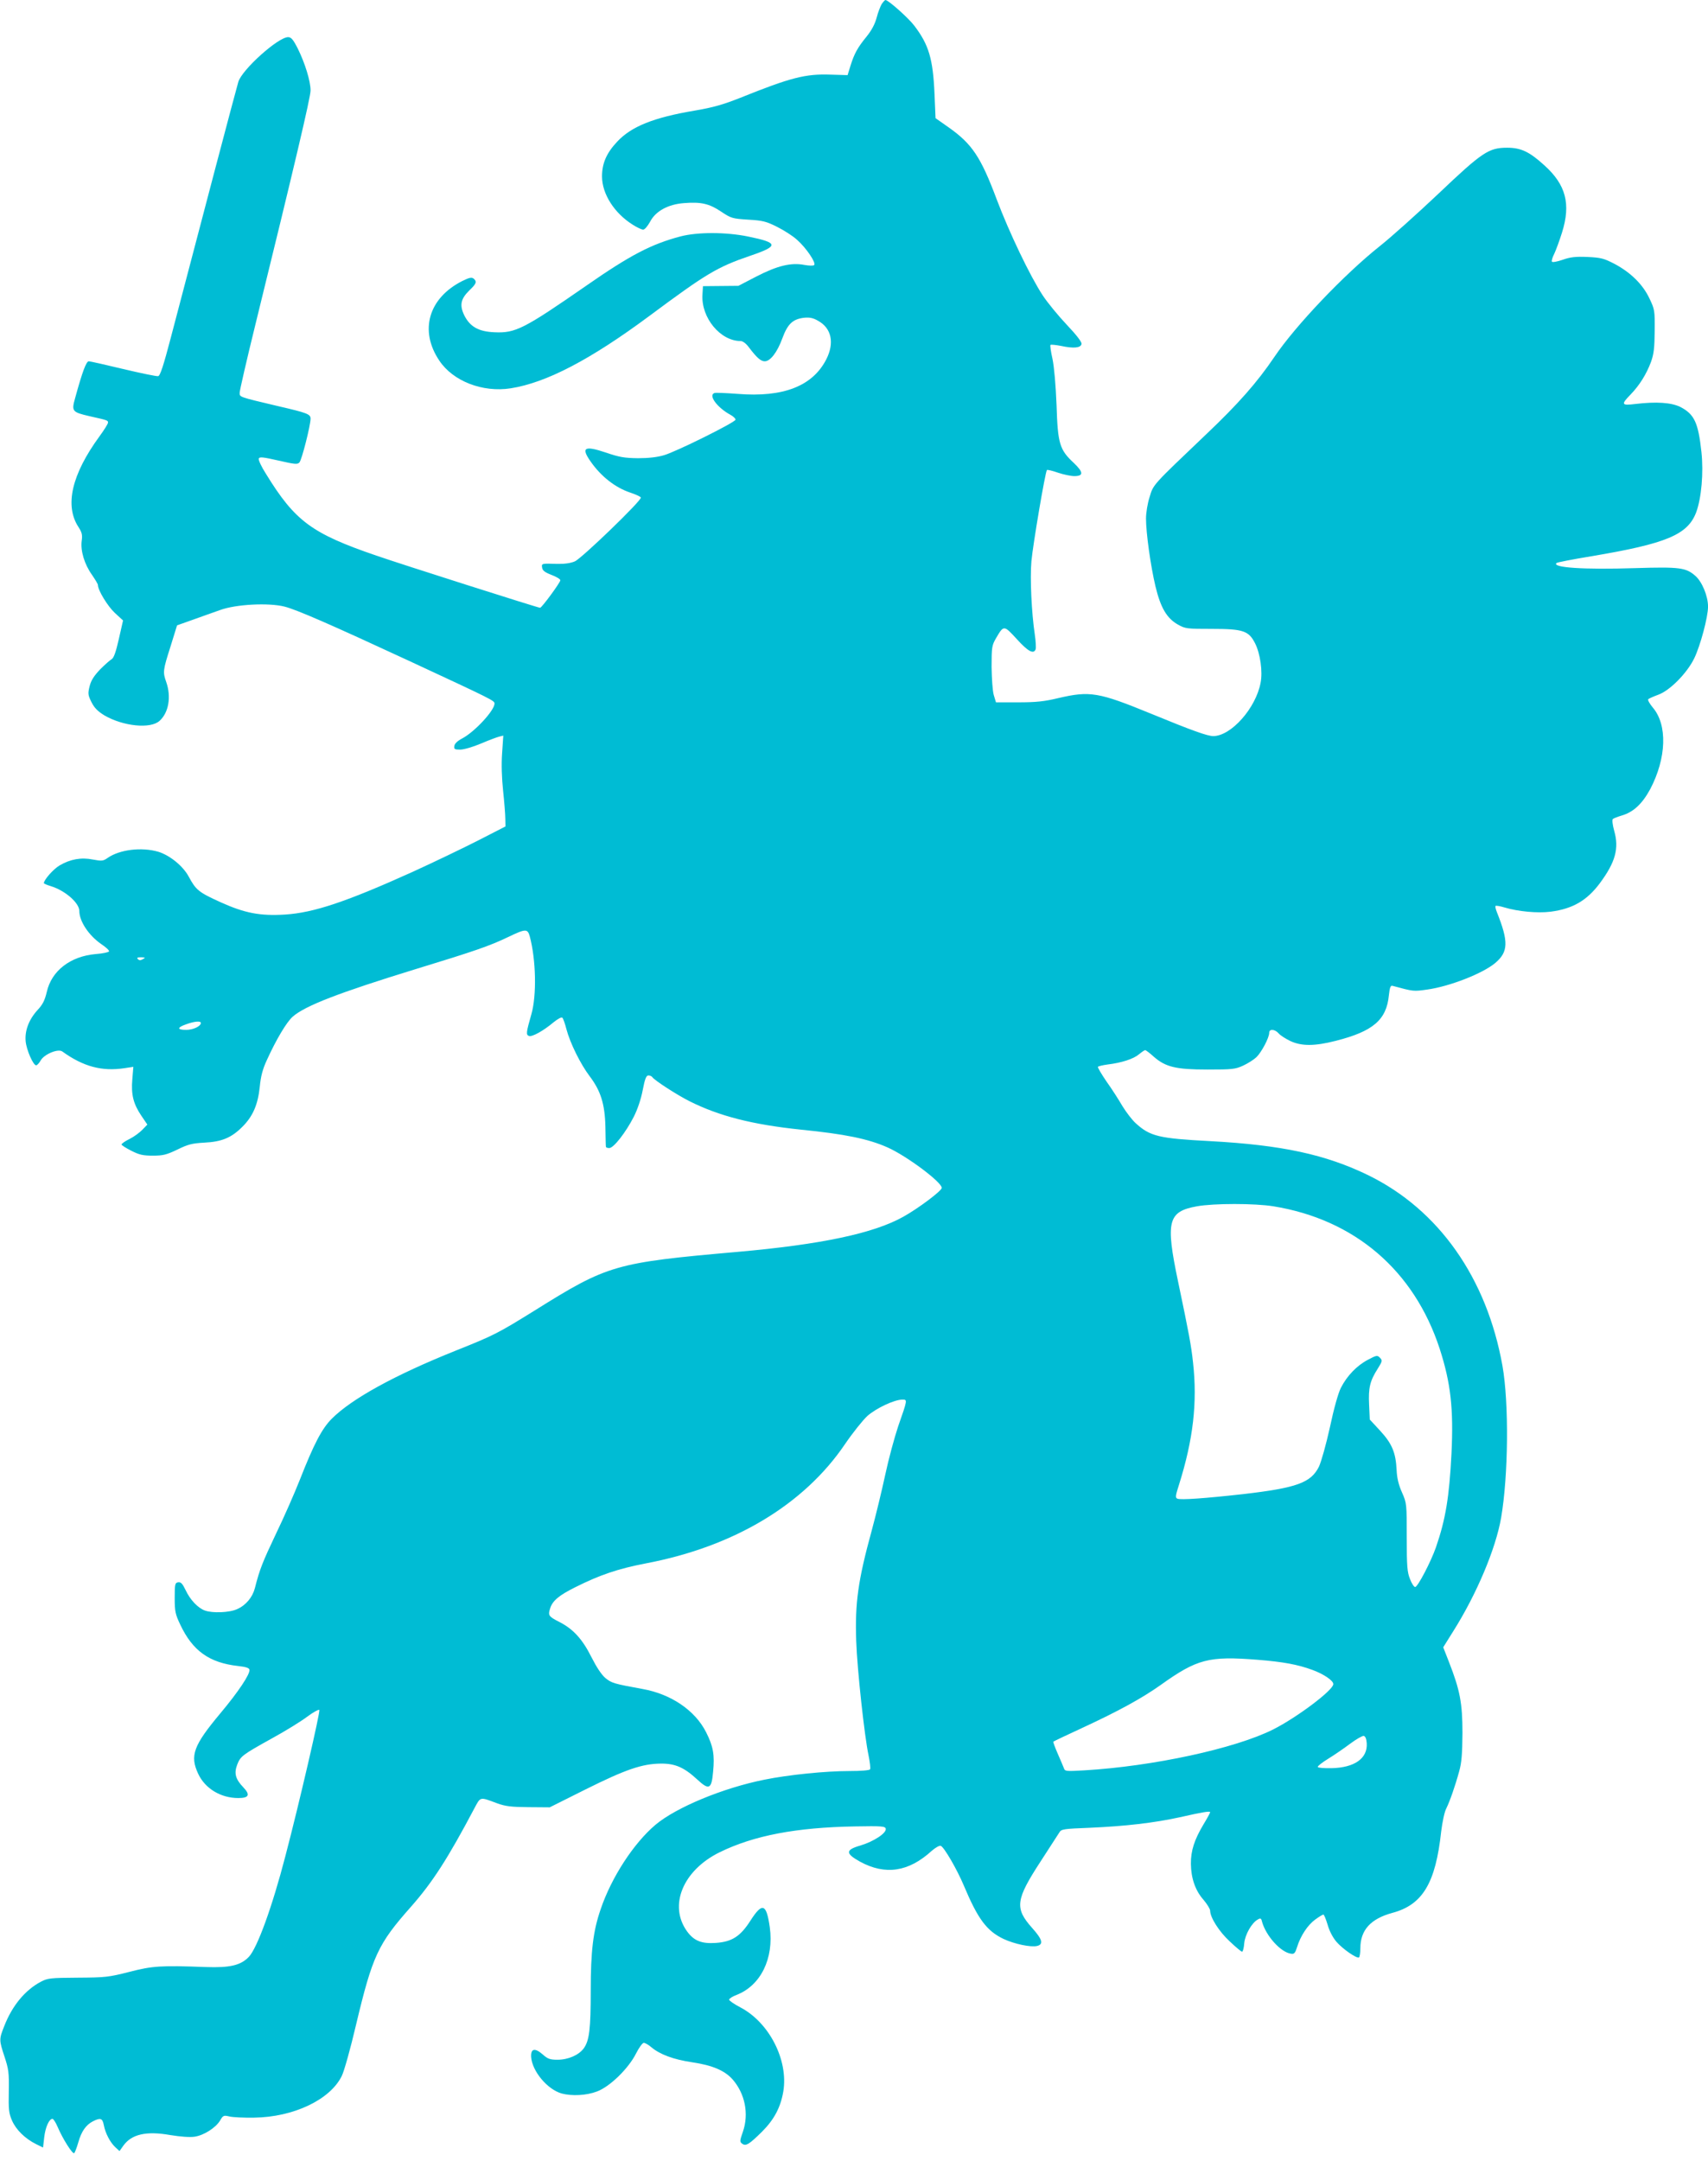 <?xml version="1.0" standalone="no"?>
<!DOCTYPE svg PUBLIC "-//W3C//DTD SVG 20010904//EN"
 "http://www.w3.org/TR/2001/REC-SVG-20010904/DTD/svg10.dtd">
<svg version="1.0" xmlns="http://www.w3.org/2000/svg"
 width="1012pt" height="1280pt" viewBox="0 0 1012 1280"
 preserveAspectRatio="xMidYMid meet">
<g transform="translate(0,1280) scale(0.1,-0.1)"
fill="#00bcd4" stroke="none">
<path d="M5224 12776 c-8 -14 -22 -50 -30 -81 -10 -38 -30 -75 -59 -111 -53
-65 -73 -100 -96 -174 l-17 -55 -103 3 c-146 5 -234 -17 -532 -137 -101 -40
-159 -57 -270 -76 -244 -41 -376 -94 -460 -184 -64 -68 -90 -129 -90 -206 0
-103 72 -217 182 -286 25 -16 52 -29 62 -29 9 0 26 20 41 47 32 62 106 103
201 110 100 8 149 -3 219 -50 60 -40 67 -42 160 -48 86 -5 107 -10 171 -42 40
-20 94 -54 119 -77 54 -47 115 -137 102 -150 -5 -5 -31 -4 -59 1 -78 15 -160
-5 -284 -69 l-106 -55 -105 -1 -105 -1 -3 -51 c-8 -136 106 -274 226 -274 13
0 33 -15 49 -37 47 -62 71 -83 94 -83 33 0 74 53 104 135 32 87 62 115 130
123 32 3 53 -1 82 -18 80 -44 98 -131 49 -228 -81 -159 -255 -227 -526 -205
-69 5 -131 8 -137 5 -38 -13 17 -87 95 -129 18 -10 31 -23 30 -29 -4 -17 -351
-189 -423 -210 -40 -12 -92 -18 -155 -18 -80 1 -110 6 -189 33 -128 43 -150
31 -92 -52 62 -89 146 -155 236 -185 33 -11 61 -24 62 -29 6 -17 -351 -361
-391 -378 -25 -11 -63 -16 -105 -15 -92 3 -93 3 -89 -22 2 -17 16 -28 55 -43
29 -11 53 -25 53 -32 0 -13 -110 -163 -120 -163 -12 0 -817 256 -970 309 -383
131 -482 204 -654 484 -27 42 -46 83 -43 91 5 11 25 9 117 -12 96 -22 113 -24
124 -11 14 14 66 220 66 259 0 27 -18 34 -195 75 -233 55 -225 53 -225 79 0
13 42 196 94 407 230 935 326 1343 326 1383 0 56 -33 162 -76 249 -27 53 -39
67 -57 67 -59 0 -273 -192 -295 -265 -11 -35 -234 -881 -400 -1515 -43 -164
-63 -226 -75 -228 -8 -2 -101 17 -206 42 -104 25 -197 46 -205 46 -15 0 -38
-61 -81 -218 -22 -78 -18 -83 85 -107 108 -24 110 -25 110 -38 0 -7 -23 -44
-51 -82 -165 -226 -207 -410 -124 -537 20 -31 24 -45 19 -81 -8 -59 16 -139
61 -202 19 -28 35 -54 35 -60 0 -31 58 -126 100 -165 l49 -45 -25 -110 c-17
-76 -30 -112 -42 -119 -9 -5 -40 -32 -68 -60 -37 -39 -54 -65 -63 -100 -11
-44 -10 -53 11 -95 17 -34 37 -54 76 -78 111 -65 275 -82 328 -32 54 49 69
143 39 229 -21 59 -20 69 25 210 l39 126 93 33 c51 18 125 45 163 58 93 34
287 44 381 20 74 -19 273 -106 739 -322 493 -229 505 -235 505 -252 0 -41
-117 -167 -190 -206 -29 -15 -46 -31 -48 -45 -3 -19 1 -22 35 -22 21 0 76 16
123 36 47 20 95 38 108 41 l24 6 -7 -104 c-5 -65 -2 -149 6 -224 7 -66 13
-140 13 -165 l1 -45 -160 -82 c-88 -45 -263 -129 -390 -187 -392 -177 -585
-242 -756 -253 -148 -9 -238 8 -382 73 -130 59 -146 72 -189 152 -34 63 -112
126 -180 147 -100 29 -230 13 -301 -37 -26 -18 -34 -19 -87 -9 -69 14 -134 2
-197 -35 -36 -21 -93 -85 -93 -105 0 -3 19 -11 42 -18 84 -26 168 -99 168
-147 0 -61 56 -145 130 -196 27 -18 48 -37 46 -43 -1 -5 -37 -13 -79 -16 -150
-13 -262 -99 -290 -225 -12 -50 -24 -74 -55 -107 -51 -56 -76 -122 -70 -185 5
-52 45 -142 62 -142 6 0 18 13 27 29 21 37 103 71 128 53 125 -90 235 -119
368 -99 l53 8 -6 -73 c-8 -91 6 -146 53 -216 l36 -53 -29 -30 c-16 -17 -50
-42 -76 -55 -27 -13 -48 -28 -48 -33 0 -4 26 -21 58 -37 47 -24 69 -29 128
-29 60 0 80 5 145 36 63 31 87 37 159 41 104 5 161 29 225 93 63 62 93 132
104 237 6 63 17 105 42 159 56 123 117 225 153 257 74 65 274 142 726 281 354
108 443 139 551 191 104 50 115 50 128 3 37 -139 41 -348 10 -458 -32 -112
-33 -124 -15 -131 18 -7 84 29 146 81 26 21 47 32 52 27 5 -5 16 -36 24 -68
22 -83 84 -208 138 -279 65 -86 90 -164 93 -300 1 -60 2 -113 3 -117 0 -5 9
-8 20 -8 26 0 98 93 145 185 22 43 43 105 53 158 13 68 21 87 34 87 9 0 20 -5
23 -10 11 -18 147 -106 221 -143 176 -88 372 -138 659 -168 260 -26 398 -54
513 -105 113 -50 322 -206 322 -240 0 -17 -138 -121 -228 -171 -175 -98 -484
-164 -982 -208 -726 -64 -768 -76 -1200 -346 -221 -137 -242 -148 -470 -239
-362 -145 -616 -285 -734 -403 -59 -59 -106 -149 -190 -363 -30 -76 -93 -220
-141 -319 -79 -167 -96 -208 -125 -322 -14 -54 -53 -101 -105 -124 -45 -21
-147 -25 -192 -8 -41 15 -87 64 -113 120 -19 39 -28 49 -44 47 -19 -3 -21 -10
-21 -93 0 -80 4 -97 33 -158 73 -155 172 -226 343 -245 45 -5 65 -11 67 -22 4
-26 -65 -130 -174 -260 -158 -189 -180 -249 -130 -356 41 -88 134 -144 238
-144 63 0 72 19 30 63 -47 49 -56 83 -37 134 20 51 29 58 209 158 77 42 169
99 205 126 36 27 69 45 73 41 7 -7 -118 -549 -201 -865 -78 -301 -167 -546
-217 -598 -48 -50 -112 -65 -254 -60 -267 10 -316 7 -455 -29 -122 -31 -141
-33 -305 -34 -163 -1 -178 -3 -218 -24 -94 -50 -170 -142 -217 -263 -31 -78
-31 -82 2 -182 24 -73 27 -95 25 -204 -2 -107 0 -129 19 -173 24 -55 77 -107
143 -140 l41 -20 7 61 c7 60 29 109 49 109 5 0 19 -21 30 -47 30 -71 90 -166
99 -156 4 4 15 33 24 64 18 64 45 103 86 124 45 23 57 19 65 -22 9 -48 37
-102 68 -131 l25 -23 22 31 c49 69 136 89 278 64 62 -10 115 -14 144 -10 56 8
126 53 152 96 17 30 21 32 55 24 20 -5 86 -8 146 -7 234 3 451 106 520 247 14
28 52 164 84 301 98 411 130 480 325 700 129 146 220 288 376 583 38 71 31 70
135 31 50 -18 82 -22 186 -23 l126 -1 214 107 c235 117 333 151 444 152 86 1
139 -23 216 -94 70 -65 85 -58 94 45 10 100 1 151 -41 234 -65 130 -208 227
-377 257 -170 31 -183 35 -219 64 -24 20 -53 64 -84 125 -53 106 -108 167
-192 209 -62 32 -66 38 -52 81 14 44 54 77 149 124 146 73 252 109 418 141
522 99 937 348 1180 707 45 66 105 141 132 166 52 46 160 97 207 97 31 0 32 3
-25 -160 -21 -63 -56 -191 -76 -285 -20 -93 -56 -242 -80 -330 -81 -295 -100
-430 -92 -655 6 -171 49 -564 73 -677 8 -40 13 -77 9 -83 -4 -6 -55 -10 -123
-10 -141 0 -359 -22 -502 -51 -246 -49 -523 -164 -646 -267 -129 -109 -261
-311 -325 -500 -45 -130 -59 -248 -59 -483 0 -225 -8 -295 -41 -341 -29 -40
-92 -68 -156 -68 -44 0 -58 5 -87 31 -47 41 -72 36 -69 -15 6 -84 96 -192 181
-216 61 -16 146 -12 209 12 76 28 187 136 232 226 17 34 38 62 45 62 8 0 28
-11 44 -25 52 -44 134 -74 243 -90 121 -18 193 -49 240 -102 73 -84 97 -203
61 -308 -19 -55 -20 -61 -5 -72 22 -17 42 -4 118 71 72 72 110 144 126 238 31
186 -84 410 -256 499 -36 19 -65 39 -65 45 0 6 20 19 44 28 143 55 222 216
197 400 -20 141 -44 150 -114 41 -60 -94 -109 -126 -205 -133 -85 -6 -130 12
-171 68 -111 153 -25 362 193 469 202 99 453 147 801 153 162 3 180 1 183 -14
5 -25 -70 -75 -150 -99 -90 -26 -90 -47 -2 -96 149 -81 287 -61 424 64 23 20
46 33 54 30 20 -8 96 -139 136 -234 84 -200 136 -270 237 -318 65 -30 161 -50
198 -41 39 10 31 39 -30 107 -104 117 -98 166 52 396 54 83 103 159 110 170
11 19 26 21 180 27 209 9 381 29 532 62 141 32 181 38 181 30 0 -4 -18 -37
-40 -73 -53 -89 -75 -155 -74 -233 1 -85 26 -158 75 -213 21 -25 39 -54 39
-64 0 -40 53 -124 116 -182 36 -34 68 -61 73 -61 5 0 11 22 13 50 5 52 45 122
81 141 15 9 20 7 24 -12 23 -85 112 -184 173 -191 18 -3 24 4 35 39 20 66 63
131 107 163 23 17 45 30 49 30 4 0 15 -27 25 -60 10 -36 30 -75 52 -101 37
-43 121 -101 134 -93 4 3 8 27 8 54 0 108 61 175 190 210 179 48 256 176 289
483 7 55 19 114 30 135 21 43 52 130 77 222 14 50 18 102 19 225 0 178 -15
255 -80 421 l-34 87 60 96 c138 219 251 487 283 671 43 250 47 679 8 900 -93
521 -378 925 -795 1129 -253 123 -512 179 -937 202 -304 16 -355 28 -441 106
-22 20 -57 66 -79 102 -21 36 -63 102 -94 145 -30 44 -53 83 -51 87 3 4 29 10
58 14 83 10 153 33 185 60 17 14 33 25 37 25 4 0 27 -17 51 -39 70 -61 131
-76 319 -76 146 0 164 2 210 23 28 13 63 35 79 50 30 29 76 115 76 145 0 24
33 22 56 -4 10 -12 42 -32 69 -45 66 -31 144 -31 269 1 221 56 301 124 315
270 5 46 10 59 21 56 126 -34 124 -34 208 -22 133 19 327 95 401 157 78 66 80
126 10 301 -7 18 -11 34 -8 37 3 3 27 -1 53 -9 81 -24 195 -35 274 -25 130 17
215 66 292 170 91 123 114 205 84 309 -10 36 -13 65 -8 70 5 4 28 13 51 20 70
20 122 68 170 156 97 184 104 382 15 485 -19 23 -31 45 -26 49 5 4 32 16 59
26 68 24 170 127 213 215 36 74 82 244 82 307 0 62 -35 147 -75 182 -56 49
-92 54 -355 46 -307 -10 -496 3 -468 30 3 4 96 22 205 40 448 75 573 128 623
261 31 84 44 234 31 356 -19 175 -42 224 -124 267 -54 27 -143 33 -269 18 -81
-10 -85 -3 -27 56 54 56 94 121 121 193 17 48 21 82 22 184 1 121 0 127 -31
192 -39 83 -111 154 -207 205 -64 33 -80 37 -161 41 -71 3 -102 -1 -147 -17
-32 -11 -60 -16 -63 -11 -3 5 3 26 14 47 10 21 31 78 46 126 53 169 23 283
-105 398 -88 80 -138 104 -220 104 -109 0 -147 -25 -407 -272 -126 -119 -282
-259 -348 -311 -211 -168 -499 -470 -625 -657 -100 -148 -213 -277 -403 -457
-322 -307 -313 -296 -336 -373 -12 -37 -21 -93 -21 -126 0 -86 27 -279 56
-402 31 -128 67 -189 134 -227 43 -24 53 -25 200 -25 186 0 219 -11 257 -87
30 -60 45 -166 32 -232 -28 -150 -174 -315 -280 -316 -35 0 -127 33 -370 133
-310 127 -361 136 -549 92 -83 -20 -132 -25 -237 -25 l-132 0 -13 43 c-7 23
-12 98 -13 167 0 118 2 128 27 171 45 77 46 77 122 -6 66 -73 100 -92 112 -61
3 8 1 48 -5 88 -19 127 -29 332 -20 434 9 98 82 530 92 540 2 3 32 -4 66 -16
33 -11 76 -20 96 -20 56 0 55 23 -3 78 -84 78 -95 114 -102 342 -5 122 -14
224 -24 274 -10 43 -15 81 -12 83 3 3 32 0 63 -6 74 -16 117 -12 121 12 2 11
-29 52 -88 114 -50 53 -114 131 -141 172 -76 115 -200 375 -274 571 -94 251
-146 328 -285 426 l-77 54 -6 142 c-9 210 -34 293 -120 406 -35 46 -154 152
-171 152 -3 0 -13 -11 -22 -24z m-4377 -5657 c-14 -8 -22 -8 -30 0 -8 8 -3 11
19 11 25 -1 27 -2 11 -11z m343 -378 c0 -20 -46 -41 -87 -41 -55 0 -55 14 0
33 49 18 87 21 87 8z m6355 -1086 c481 -78 833 -379 985 -843 66 -204 83 -357
70 -623 -13 -257 -35 -389 -92 -554 -30 -86 -108 -235 -123 -235 -7 0 -21 21
-31 48 -16 40 -19 74 -19 247 0 197 0 201 -28 265 -20 44 -30 86 -32 133 -5
103 -27 156 -97 232 l-62 67 -4 88 c-5 99 5 141 51 213 28 45 29 49 13 65 -15
16 -20 15 -71 -12 -65 -34 -124 -95 -160 -166 -16 -31 -42 -124 -65 -233 -23
-104 -51 -203 -65 -234 -48 -96 -132 -126 -451 -163 -224 -25 -367 -35 -387
-27 -14 5 -13 16 9 84 84 267 109 485 83 721 -11 103 -24 172 -89 482 -75 357
-60 414 112 445 100 18 342 18 453 0z m-94 -2686 c151 -12 238 -28 325 -60 66
-24 124 -63 124 -84 0 -36 -216 -198 -357 -269 -226 -113 -711 -218 -1119
-242 -106 -6 -114 -6 -120 12 -4 10 -20 49 -37 87 -16 37 -28 69 -26 71 2 2
83 41 179 85 207 96 346 172 456 250 217 155 286 173 575 150z m647 -494 c6
-90 -72 -145 -208 -148 -43 -1 -81 2 -82 7 -2 5 26 27 62 49 36 22 94 62 130
89 36 27 72 47 80 46 10 -2 16 -17 18 -43z"/>
<path d="M4033 11400 c-174 -46 -299 -111 -559 -292 -371 -257 -420 -282 -545
-276 -94 4 -145 33 -179 102 -28 59 -20 96 31 146 43 41 46 52 25 70 -12 9
-25 6 -66 -14 -201 -101 -257 -294 -137 -472 81 -122 257 -190 423 -164 211
33 473 170 822 429 338 251 401 289 597 356 171 58 169 77 -12 114 -132 27
-299 27 -400 1z"/>
</g>
</svg>
